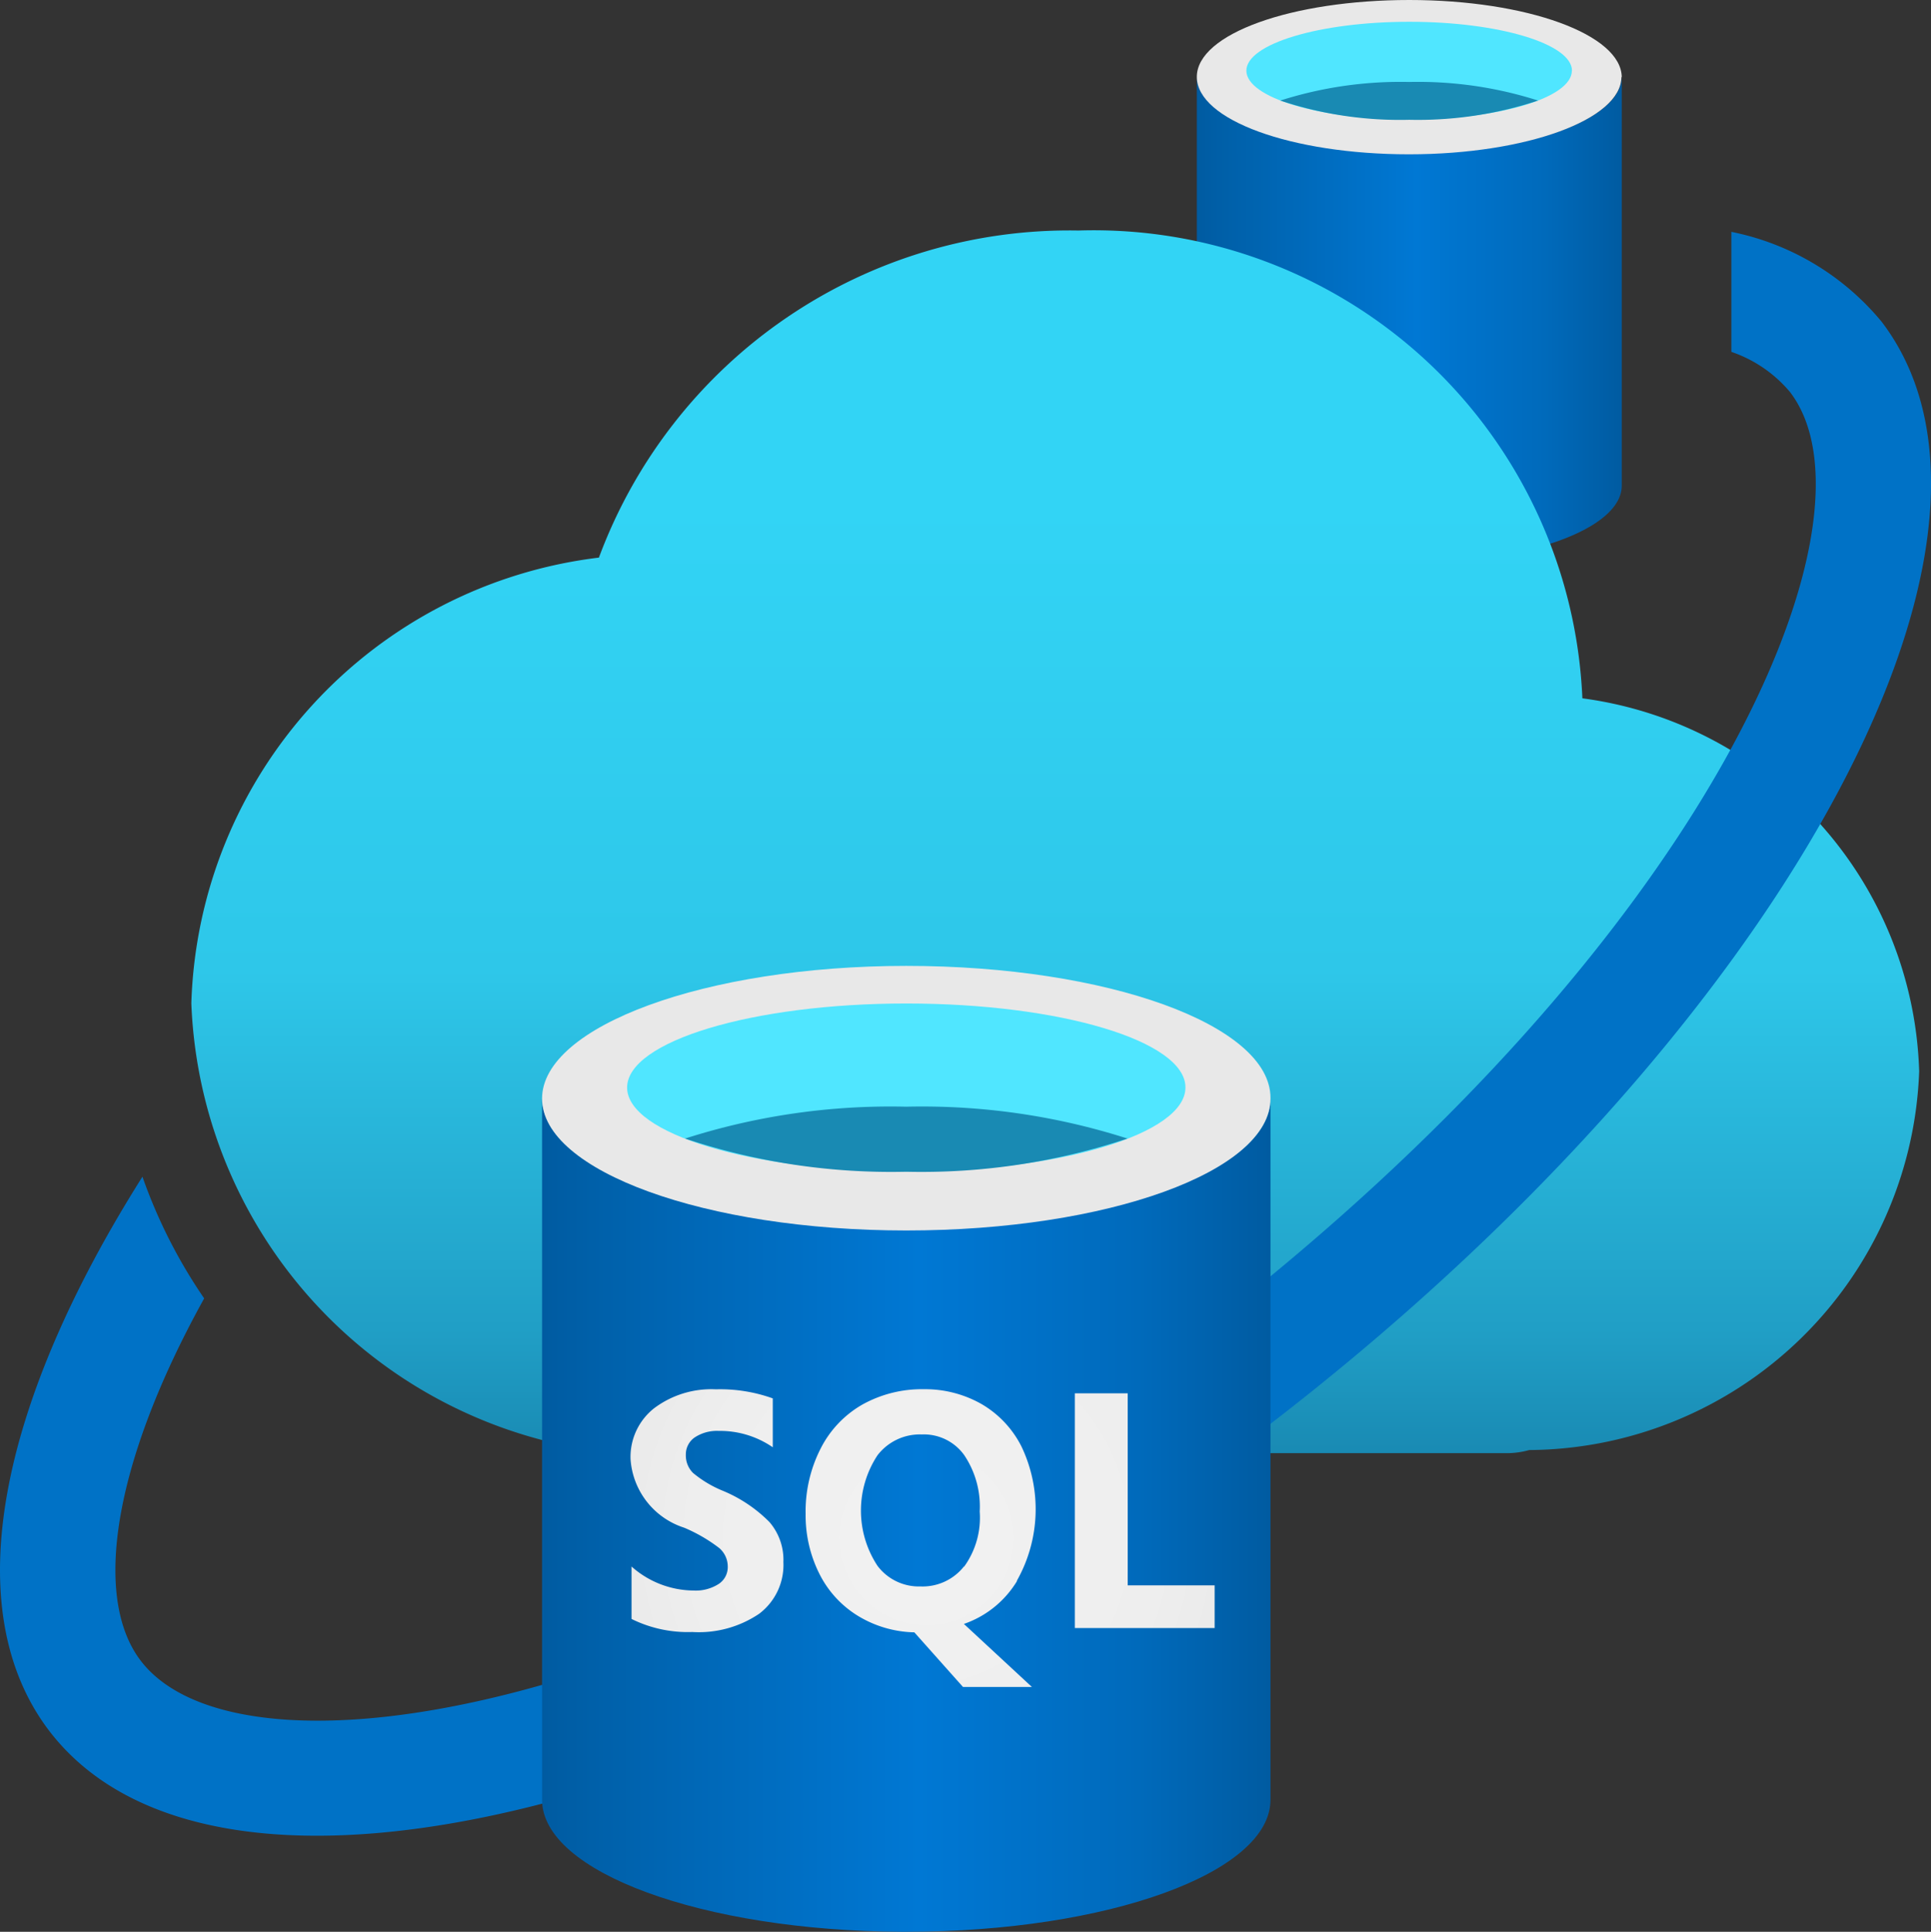 <?xml version="1.0" encoding="UTF-8" standalone="no"?>
<svg
   id="ab3a9672-a2e2-4826-a910-2e6b2c6404c9"
   width="17.459"
   height="17.464"
   viewBox="0 0 17.459 17.464"
   version="1.1"
   sodipodi:docname="Azure_SQL_Edge.svg"
   inkscape:version="1.1 (c68e22c387, 2021-05-23)"
   xmlns:inkscape="http://www.inkscape.org/namespaces/inkscape"
   xmlns:sodipodi="http://sodipodi.sourceforge.net/DTD/sodipodi-0.dtd"
   xmlns="http://www.w3.org/2000/svg"
   xmlns:svg="http://www.w3.org/2000/svg">
  <rect x="0" y="0" width="17.459" height="17.464" fill="#333333" stroke="none"/>
  <sodipodi:namedview
     id="namedview13584"
     pagecolor="#ffffff"
     bordercolor="#666666"
     borderopacity="1.0"
     inkscape:pageshadow="2"
     inkscape:pageopacity="0.0"
     inkscape:pagecheckerboard="0"
     showgrid="false"
     fit-margin-top="0"
     fit-margin-left="0"
     fit-margin-right="0"
     fit-margin-bottom="0"
     inkscape:zoom="44.055556"
     inkscape:cx="8.7276166"
     inkscape:cy="8.7276166"
     inkscape:window-width="1920"
     inkscape:window-height="1017"
     inkscape:window-x="-8"
     inkscape:window-y="-8"
     inkscape:window-maximized="1"
     inkscape:current-layer="ab3a9672-a2e2-4826-a910-2e6b2c6404c9" />
  <defs
     id="defs13557">
    <linearGradient
       id="ac8acba0-fcad-4e54-8c97-734c09b955aa"
       x1="11.091"
       y1="16.84"
       x2="14.933"
       y2="16.84"
       gradientTransform="matrix(1,0,0,-1,-0.27,19.732)"
       gradientUnits="userSpaceOnUse">
      <stop
         offset="0"
         stop-color="#005ba1"
         id="stop13519" />
      <stop
         offset="0.068"
         stop-color="#0060a9"
         id="stop13521" />
      <stop
         offset="0.517"
         stop-color="#0078d4"
         id="stop13523" />
      <stop
         offset="0.82"
         stop-color="#006abb"
         id="stop13525" />
      <stop
         offset="1"
         stop-color="#005ba1"
         id="stop13527" />
    </linearGradient>
    <linearGradient
       id="a4a83e6d-99f2-4a90-9db2-be369371220e"
       x1="9.813"
       y1="6.578"
       x2="9.813"
       y2="17.649"
       gradientTransform="matrix(1,0,0,-1,-0.27,19.732)"
       gradientUnits="userSpaceOnUse">
      <stop
         offset="0"
         stop-color="#198ab3"
         id="stop13530" />
      <stop
         offset="0.097"
         stop-color="#209ec5"
         id="stop13532" />
      <stop
         offset="0.396"
         stop-color="#2ec7e9"
         id="stop13534" />
      <stop
         offset="0.775"
         stop-color="#32d4f5"
         id="stop13536" />
    </linearGradient>
    <linearGradient
       id="a71c004a-5d5d-412e-b751-34ae0b69e153"
       x1="5.171"
       y1="6.037"
       x2="11.757"
       y2="6.037"
       gradientUnits="userSpaceOnUse"
       gradientTransform="translate(-0.27,-0.268)">
      <stop
         offset="0"
         stop-color="#005ba1"
         id="stop13539" />
      <stop
         offset="0.068"
         stop-color="#0060a9"
         id="stop13541" />
      <stop
         offset="0.517"
         stop-color="#0078d4"
         id="stop13543" />
      <stop
         offset="0.82"
         stop-color="#006abb"
         id="stop13545" />
      <stop
         offset="1"
         stop-color="#005ba1"
         id="stop13547" />
    </linearGradient>
    <radialGradient
       id="b1836271-e91b-48db-815f-ae9f59b03dcf"
       cx="8.647"
       cy="5.828"
       r="3.632"
       gradientTransform="matrix(1,0,0,-1,-0.27,19.732)"
       gradientUnits="userSpaceOnUse">
      <stop
         offset="0"
         stop-color="#f2f2f2"
         id="stop13550" />
      <stop
         offset="0.58"
         stop-color="#eee"
         id="stop13552" />
      <stop
         offset="1"
         stop-color="#e6e6e6"
         id="stop13554" />
    </radialGradient>
  </defs>
  <path
     d="m 12.742,1.391 c -1.06,0 -1.921,-0.311 -1.921,-0.7 v 3.7 c 0,0.381 0.845,0.69 1.893,0.7 h 0.028 c 1.06,0 1.921,-0.311 1.921,-0.7 V 0.695 c -0.003,0.385 -0.862,0.696 -1.921,0.696 z"
     fill="url(#ac8acba0-fcad-4e54-8c97-734c09b955aa)"
     id="path13559"
     style="fill:url(#ac8acba0-fcad-4e54-8c97-734c09b955aa)" />
  <path
     d="m 14.66,0.695 c 0,0.385 -0.859,0.7 -1.921,0.7 -1.062,0 -1.918,-0.311 -1.918,-0.7 0,-0.389 0.859,-0.695 1.921,-0.695 1.062,0 1.921,0.312 1.921,0.7"
     fill="#e8e8e8"
     id="path13561" />
  <path
     d="m 14.212,0.639 c 0,0.245 -0.659,0.442 -1.472,0.442 -0.813,0 -1.471,-0.2 -1.471,-0.442 0,-0.242 0.661,-0.442 1.473,-0.442 0.812,0 1.471,0.2 1.471,0.442"
     fill="#50e6ff"
     id="path13563" />
  <path
     d="m 12.742,0.741 a 3.576,3.576 0 0 0 -1.166,0.168 3.42,3.42 0 0 0 1.166,0.174 3.458,3.458 0 0 0 1.164,-0.174 3.56,3.56 0 0 0 -1.164,-0.168 z"
     fill="#198ab3"
     id="path13565" />
  <path
     d="m 17.352,9.686 a 3.509,3.509 0 0 0 -3.045,-3.373 4.422,4.422 0 0 0 -4.556,-4.229 4.537,4.537 0 0 0 -4.336,2.957 4.188,4.188 0 0 0 -3.685,4.029 4.25,4.25 0 0 0 4.4,4.084 c 0.13,0 0.259,-0.007 0.387,-0.017 h 7.122 a 0.742,0.742 0 0 0 0.187,-0.028 3.552,3.552 0 0 0 3.526,-3.423 z"
     fill="url(#a4a83e6d-99f2-4a90-9db2-be369371220e)"
     id="path13567"
     style="fill:url(#a4a83e6d-99f2-4a90-9db2-be369371220e)" />
  <path
     d="m 17.013,2.909 a 2.365,2.365 0 0 0 -1.359,-0.813 v 1.085 a 1.194,1.194 0 0 1 0.531,0.364 c 0.883,1.158 -0.722,4.954 -5.342,8.506 -4.62,3.552 -8.688,4.121 -9.571,2.962 -0.433,-0.568 -0.256,-1.776 0.574,-3.275 a 4.691,4.691 0 0 1 -0.558,-1.1 c -1.29,2.041 -1.685,3.9 -0.845,5.007 1.519,1.991 6.459,0.753 11.035,-2.766 4.576,-3.519 7.052,-7.979 5.535,-9.97 z"
     fill="#0072c6"
     id="path13569" />
  <path
     d="m 8.194,11.119 c -1.818,0 -3.293,-0.534 -3.293,-1.192 v 6.344 c 0,0.653 1.45,1.184 3.248,1.193 h 0.045 c 1.819,0 3.293,-0.534 3.293,-1.193 V 9.932 c 0,0.653 -1.474,1.187 -3.293,1.187 z"
     fill="url(#a71c004a-5d5d-412e-b751-34ae0b69e153)"
     id="path13571"
     style="fill:url(#a71c004a-5d5d-412e-b751-34ae0b69e153)" />
  <path
     d="m 11.487,9.932 c 0,0.658 -1.474,1.192 -3.293,1.192 -1.819,0 -3.293,-0.539 -3.293,-1.192 0,-0.653 1.475,-1.2 3.293,-1.2 1.818,0 3.293,0.534 3.293,1.193"
     fill="#e8e8e8"
     id="path13573" />
  <path
     d="m 10.718,9.832 c 0,0.419 -1.13,0.759 -2.524,0.759 -1.394,0 -2.524,-0.342 -2.524,-0.759 0,-0.417 1.13,-0.76 2.524,-0.76 1.394,0 2.524,0.34 2.524,0.758"
     fill="#50e6ff"
     id="path13575" />
  <path
     d="m 8.194,10.005 a 6.083,6.083 0 0 0 -2,0.288 5.9,5.9 0 0 0 2,0.3 5.9,5.9 0 0 0 2,-0.3 6.083,6.083 0 0 0 -2,-0.288 z"
     fill="#198ab3"
     id="path13577" />
  <path
     d="M 10.196,14.332 V 12.596 H 9.718 v 2.122 H 10.982 V 14.332 Z M 6.53,13.475 a 1.026,1.026 0 0 1 -0.264,-0.159 0.223,0.223 0 0 1 -0.065,-0.165 0.186,0.186 0 0 1 0.08,-0.156 0.364,0.364 0 0 1 0.217,-0.059 0.841,0.841 0 0 1 0.489,0.148 v -0.442 a 1.408,1.408 0 0 0 -0.515,-0.082 0.86,0.86 0 0 0 -0.559,0.172 0.56,0.56 0 0 0 -0.212,0.458 0.7,0.7 0 0 0 0.485,0.621 1.433,1.433 0 0 1 0.317,0.184 0.22,0.22 0 0 1 0.077,0.167 0.182,0.182 0 0 1 -0.081,0.157 0.384,0.384 0 0 1 -0.228,0.06 0.854,0.854 0 0 1 -0.561,-0.217 v 0.474 a 1.146,1.146 0 0 0 0.549,0.118 0.975,0.975 0 0 0 0.605,-0.165 0.553,0.553 0 0 0 0.219,-0.468 0.523,0.523 0 0 0 -0.126,-0.361 1.286,1.286 0 0 0 -0.427,-0.285 z m 2.663,0.817 a 1.316,1.316 0 0 0 0.043,-1.214 0.925,0.925 0 0 0 -0.36,-0.384 1.032,1.032 0 0 0 -0.524,-0.135 1.106,1.106 0 0 0 -0.557,0.14 0.954,0.954 0 0 0 -0.377,0.4 1.249,1.249 0 0 0 -0.134,0.588 1.178,1.178 0 0 0 0.124,0.54 0.936,0.936 0 0 0 0.349,0.381 1.022,1.022 0 0 0 0.51,0.149 l 0.44,0.494 h 0.623 l -0.615,-0.57 a 0.906,0.906 0 0 0 0.481,-0.389 z m -0.478,-0.13 a 0.476,0.476 0 0 1 -0.392,0.18 0.468,0.468 0 0 1 -0.389,-0.186 0.909,0.909 0 0 1 0,-1 0.483,0.483 0 0 1 0.4,-0.188 0.449,0.449 0 0 1 0.384,0.187 0.831,0.831 0 0 1 0.14,0.51 0.756,0.756 0 0 1 -0.14,0.497 z"
     fill="url(#b1836271-e91b-48db-815f-ae9f59b03dcf)"
     id="path13579"
     style="fill:url(#b1836271-e91b-48db-815f-ae9f59b03dcf)" />
</svg>
